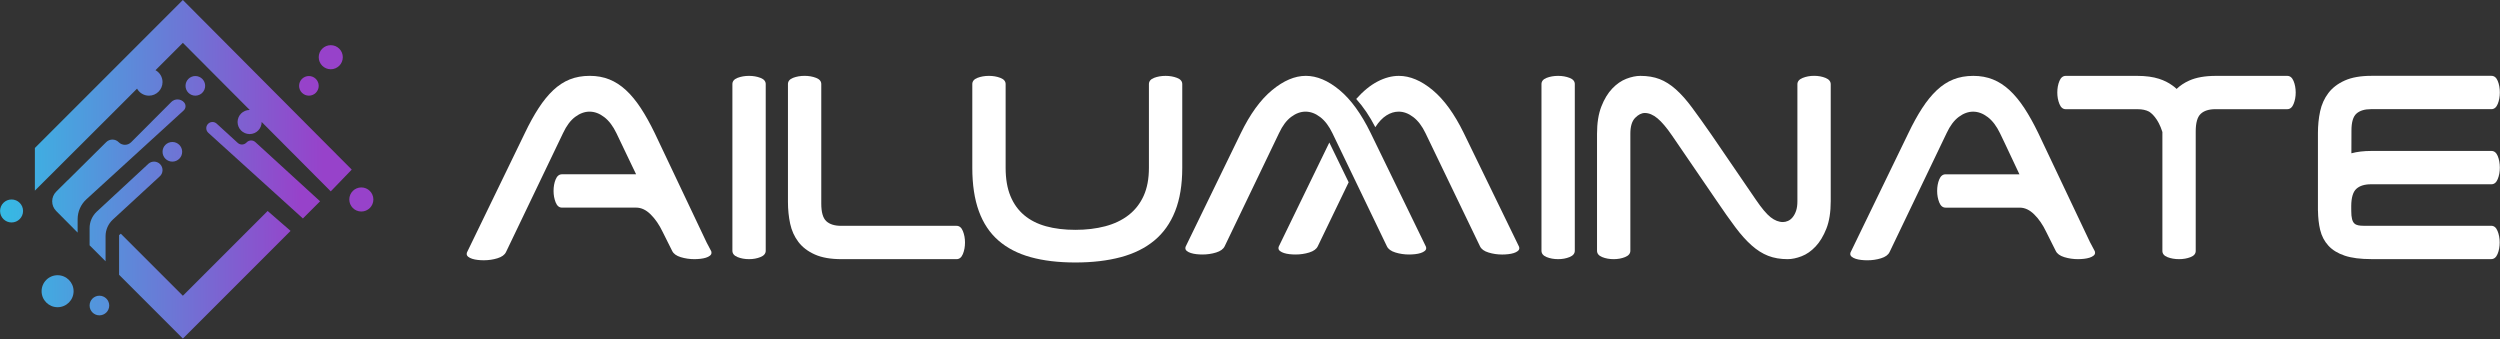 <svg width="2143" height="291" viewBox="0 0 2143 291" fill="none" xmlns="http://www.w3.org/2000/svg">
<rect x="0" y="0" width="2143" height="291" fill="#333333" stroke="none"/>
<path d="M157.435 94.683L74.067 170.824C69.279 175.2 66.544 181.388 66.544 187.873V199.377L48.143 180.844C43.586 176.254 43.602 168.838 48.184 164.273L57.858 154.631L57.908 154.681L91.067 121.818C92.534 120.368 94.446 119.643 96.366 119.643C98.31 119.643 100.255 120.393 101.73 121.884C104.656 124.867 109.46 124.884 112.41 121.925L146.838 87.431C149.92 84.341 154.988 84.522 157.847 87.826C159.578 89.854 159.397 92.886 157.435 94.683Z" fill="url(#paint0_linear_247_429)"/>
<path d="M137.197 140.672C134.544 138.019 130.3 137.821 127.407 140.211L83.008 181.347C79.053 185.014 76.803 190.164 76.803 195.562V210.279L90.49 223.966V202.475C90.49 197.061 92.757 191.895 96.737 188.219L136.637 151.459C139.99 148.74 140.246 143.721 137.197 140.672Z" fill="url(#paint1_linear_247_429)"/>
<path d="M156.751 253.516L103.56 200.333L102.085 201.544V235.56L156.751 290.227L249.069 197.918L229.424 180.844L156.751 253.516Z" fill="url(#paint2_linear_247_429)"/>
<path d="M29.898 126.845V163.383L29.907 163.391L93.539 99.915L117.478 75.977C119.464 79.569 123.287 82.009 127.679 82.009C134.107 82.009 139.323 76.792 139.323 70.365C139.323 65.973 136.884 62.149 133.291 60.163L156.743 36.711L214.064 94.27C214.039 94.27 214.014 94.27 213.981 94.27C208.279 94.27 203.656 98.893 203.656 104.596C203.656 110.298 208.279 114.921 213.981 114.921C219.683 114.921 224.306 110.298 224.306 104.596C224.306 104.587 224.306 104.571 224.306 104.563L283.522 164.034L301.511 145.386L156.743 0L29.898 126.845Z" fill="url(#paint3_linear_247_429)"/>
<path d="M274.367 172.546L259.641 187.272L178.547 113.817C176.347 111.814 176.224 108.37 178.292 106.219C180.286 104.134 183.582 104.027 185.708 105.972L203.796 122.494C205.864 124.389 209.053 124.34 211.064 122.395L211.583 121.892C213.619 119.931 216.816 119.898 218.884 121.818L274.367 172.546Z" fill="url(#paint4_linear_247_429)"/>
<path d="M9.915 190.7C15.359 190.7 19.771 186.287 19.771 180.844C19.771 175.401 15.359 170.989 9.915 170.989C4.472 170.989 0.06 175.401 0.06 180.844C0.06 186.287 4.472 190.7 9.915 190.7Z" fill="url(#paint5_linear_247_429)"/>
<path d="M85.216 253.483C80.569 253.483 76.803 257.249 76.803 261.897C76.803 266.544 80.569 270.31 85.216 270.31C89.864 270.31 93.63 266.544 93.63 261.897C93.63 257.249 89.864 253.483 85.216 253.483Z" fill="url(#paint6_linear_247_429)"/>
<path d="M139.331 130.124C139.331 134.772 143.097 138.538 147.745 138.538C152.392 138.538 156.158 134.772 156.158 130.124C156.158 125.477 152.392 121.711 147.745 121.711C143.097 121.711 139.331 125.477 139.331 130.124Z" fill="url(#paint7_linear_247_429)"/>
<path d="M175.861 73.587C175.861 68.939 172.095 65.173 167.448 65.173C162.8 65.173 159.034 68.939 159.034 73.587C159.034 78.234 162.8 82 167.448 82C172.095 82 175.861 78.234 175.861 73.587Z" fill="url(#paint8_linear_247_429)"/>
<path d="M264.791 82C269.439 82 273.205 78.234 273.205 73.587C273.205 68.939 269.439 65.173 264.791 65.173C260.144 65.173 256.378 68.939 256.378 73.587C256.378 78.234 260.144 82 264.791 82Z" fill="url(#paint9_linear_247_429)"/>
<path d="M309.735 160.663C304.032 160.663 299.409 165.286 299.409 170.989C299.409 176.691 304.032 181.314 309.735 181.314C315.437 181.314 320.06 176.691 320.06 170.989C320.052 165.286 315.437 160.663 309.735 160.663Z" fill="url(#paint10_linear_247_429)"/>
<path d="M283.53 59.372C289.233 59.372 293.855 54.749 293.855 49.047C293.855 43.344 289.233 38.722 283.53 38.722C277.828 38.722 273.205 43.344 273.205 49.047C273.205 54.749 277.828 59.372 283.53 59.372Z" fill="url(#paint11_linear_247_429)"/>
<path d="M49.371 263.339C56.944 263.339 63.083 257.2 63.083 249.627C63.083 242.054 56.944 235.915 49.371 235.915C41.798 235.915 35.659 242.054 35.659 249.627C35.659 257.2 41.798 263.339 49.371 263.339Z" fill="url(#paint12_linear_247_429)"/>
<path d="M627.808 72.093C627.808 69.69 629.273 67.912 632.185 66.759C635.097 65.625 638.399 65.039 642.092 65.039C645.649 65.039 648.912 65.606 651.902 66.759C654.891 67.912 656.377 69.69 656.377 72.093V214.917C656.377 217.32 654.891 219.138 651.902 220.349C648.912 221.561 645.649 222.147 642.092 222.147C638.399 222.147 635.116 221.541 632.185 220.349C629.254 219.138 627.808 217.34 627.808 214.917V72.093Z" fill="white"/>
<path d="M721.311 222.147C712.048 222.147 704.427 220.818 698.467 218.141C692.507 215.484 687.798 211.888 684.378 207.374C680.959 202.86 678.594 197.662 677.324 191.761C676.054 185.86 675.429 179.607 675.429 173.002V72.074C675.429 69.67 676.894 67.892 679.806 66.739C682.717 65.606 686.02 65.019 689.713 65.019C693.27 65.019 696.533 65.586 699.522 66.739C702.512 67.892 703.997 69.67 703.997 72.074V174.526C703.997 181.893 705.424 186.915 708.277 189.573C711.13 192.23 715.351 193.578 720.939 193.578H819.952C822.356 193.578 824.173 195.063 825.385 198.053C826.596 201.043 827.202 204.306 827.202 207.863C827.202 211.536 826.596 214.839 825.385 217.77C824.173 220.682 822.375 222.147 819.952 222.147H721.311Z" fill="white"/>
<path d="M1013.43 143.886C1013.43 158.366 1011.39 170.735 1007.33 181.014C1003.26 191.292 997.324 199.675 989.527 206.143C981.731 212.611 972.136 217.379 960.763 220.427C949.391 223.476 936.416 225 921.819 225C907.222 225 894.422 223.476 883.44 220.427C872.459 217.379 863.255 212.611 855.829 206.143C848.404 199.675 842.815 191.292 839.083 181.014C835.331 170.735 833.455 158.346 833.455 143.886V72.093C833.455 69.69 834.921 67.912 837.832 66.759C840.744 65.625 844.046 65.039 847.74 65.039C851.296 65.039 854.559 65.606 857.549 66.759C860.539 67.912 862.024 69.69 862.024 72.093V143.886C862.024 153.285 863.392 161.316 866.127 167.98C868.863 174.643 872.791 180.134 877.93 184.453C883.069 188.771 889.322 191.937 896.689 193.969C904.056 196.001 912.439 197.018 921.819 197.018C931.081 197.018 939.581 196.001 947.339 193.969C955.077 191.937 961.741 188.771 967.329 184.453C972.918 180.134 977.236 174.643 980.285 167.98C983.333 161.316 984.857 153.285 984.857 143.886V72.093C984.857 69.69 986.323 67.912 989.234 66.759C992.146 65.625 995.448 65.039 999.142 65.039C1002.7 65.039 1005.96 65.606 1008.95 66.759C1011.94 67.912 1013.43 69.69 1013.43 72.093V143.886Z" fill="white"/>
<path d="M1142.16 114.165C1139.23 108.068 1135.75 103.476 1131.69 100.369C1127.62 97.262 1123.44 95.699 1119.12 95.699C1114.94 95.699 1110.84 97.184 1106.83 100.173C1102.82 103.163 1099.37 107.755 1096.45 113.989L1049.79 211.106C1048.64 213.51 1046.2 215.288 1042.46 216.441C1038.71 217.594 1034.82 218.161 1030.76 218.161C1028.98 218.161 1027.24 218.063 1025.52 217.868C1023.8 217.672 1022.26 217.359 1020.85 216.91C1019.44 216.461 1018.31 215.894 1017.43 215.19C1016.53 214.487 1016.1 213.705 1016.1 212.807C1016.1 212.044 1016.22 211.478 1016.49 211.087L1063.53 114.34C1071.52 97.848 1080.47 85.498 1090.38 77.311C1100.28 69.123 1109.92 65.019 1119.32 65.019C1128.83 65.019 1138.49 69.084 1148.26 77.213C1158.03 85.342 1166.92 97.594 1174.91 113.969L1222.14 211.087C1222.4 211.478 1222.53 212.044 1222.53 212.807C1222.53 213.686 1222.08 214.487 1221.2 215.19C1220.3 215.894 1219.17 216.461 1217.78 216.91C1216.38 217.359 1214.79 217.672 1213.02 217.868C1211.24 218.063 1209.52 218.161 1207.88 218.161C1203.81 218.161 1199.9 217.594 1196.17 216.441C1192.42 215.308 1189.98 213.53 1188.84 211.106L1142.16 114.165ZM1139.5 122.176L1156.07 156.255L1129.6 211.106C1128.46 213.51 1126 215.288 1122.27 216.441C1118.52 217.594 1114.63 218.161 1110.56 218.161C1108.78 218.161 1107.05 218.063 1105.33 217.868C1103.61 217.672 1102.06 217.359 1100.66 216.91C1099.25 216.461 1098.12 215.894 1097.24 215.19C1096.34 214.487 1095.91 213.705 1095.91 212.807C1095.91 212.044 1096.02 211.478 1096.28 211.087L1139.5 122.176ZM1221.95 114.165C1219.03 108.068 1215.54 103.476 1211.47 100.369C1207.41 97.262 1203.23 95.699 1198.91 95.699C1195.35 95.699 1191.87 96.773 1188.43 98.942C1185.01 101.111 1181.83 104.472 1178.92 109.025C1174.09 99.626 1168.64 91.576 1162.54 84.834C1168.5 78.112 1174.6 73.129 1180.83 69.885C1187.05 66.641 1193.14 65.039 1199.12 65.039C1208.64 65.039 1218.29 69.104 1228.06 77.233C1237.83 85.362 1246.72 97.614 1254.72 113.989L1301.95 211.106C1302.2 211.497 1302.34 212.064 1302.34 212.826C1302.34 213.705 1301.89 214.507 1301.01 215.21C1300.13 215.913 1298.98 216.48 1297.59 216.93C1296.18 217.379 1294.6 217.692 1292.82 217.887C1291.04 218.083 1289.32 218.18 1287.68 218.18C1283.62 218.18 1279.71 217.614 1275.98 216.461C1272.22 215.327 1269.78 213.549 1268.65 211.126L1221.95 114.165Z" fill="white"/>
<path d="M1321.35 72.093C1321.35 69.69 1322.82 67.912 1325.73 66.759C1328.64 65.625 1331.94 65.039 1335.63 65.039C1339.19 65.039 1342.45 65.606 1345.44 66.759C1348.43 67.912 1349.92 69.69 1349.92 72.093V214.917C1349.92 217.32 1348.43 219.138 1345.44 220.349C1342.45 221.561 1339.19 222.147 1335.63 222.147C1331.94 222.147 1328.66 221.541 1325.73 220.349C1322.8 219.138 1321.35 217.34 1321.35 214.917V72.093Z" fill="white"/>
<path d="M1532.35 222.147C1526.14 222.147 1520.57 221.189 1515.68 219.294C1510.8 217.399 1506.07 214.409 1501.5 210.344C1496.92 206.28 1492.25 201.082 1487.5 194.731C1482.74 188.381 1477.32 180.701 1471.23 171.693L1433.34 116.275C1428.65 109.416 1424.45 104.472 1420.77 101.424C1417.1 98.376 1413.46 96.852 1409.93 96.852C1407.13 96.852 1404.38 98.258 1401.64 101.033C1398.91 103.828 1397.54 108.341 1397.54 114.555V214.917C1397.54 217.32 1396.05 219.138 1393.06 220.349C1390.07 221.561 1386.81 222.147 1383.25 222.147C1379.56 222.147 1376.28 221.541 1373.35 220.349C1370.42 219.138 1368.97 217.34 1368.97 214.917V114.751C1368.97 105.488 1370.2 97.672 1372.68 91.322C1375.16 84.971 1378.27 79.832 1382.02 75.904C1385.78 71.976 1389.8 69.182 1394.12 67.521C1398.44 65.879 1402.42 65.039 1406.12 65.039C1412.33 65.039 1417.82 65.957 1422.59 67.794C1427.36 69.631 1431.99 72.562 1436.48 76.549C1441 80.555 1445.63 85.752 1450.38 92.162C1455.15 98.571 1460.69 106.348 1467.05 115.493L1504.94 170.911C1510.02 178.395 1514.3 183.515 1517.79 186.231C1521.29 188.967 1524.81 190.335 1528.36 190.335C1529.75 190.335 1531.18 190.022 1532.64 189.377C1534.11 188.752 1535.44 187.697 1536.65 186.231C1537.86 184.766 1538.84 182.929 1539.6 180.701C1540.36 178.473 1540.73 175.777 1540.73 172.611V72.25C1540.73 69.846 1542.22 68.029 1545.21 66.817C1548.18 65.606 1551.46 65 1555.02 65C1558.69 65 1561.99 65.606 1564.93 66.817C1567.84 68.029 1569.3 69.827 1569.3 72.25V172.416C1569.3 181.815 1568.07 189.651 1565.59 195.943C1563.11 202.235 1560.04 207.335 1556.35 211.263C1552.67 215.19 1548.67 217.985 1544.35 219.646C1540.03 221.307 1536.02 222.147 1532.35 222.147Z" fill="white"/>
<path d="M609.537 215.092L605.727 207.882L561.174 113.969C557.227 105.84 553.279 98.727 549.274 92.63C545.268 86.534 541.047 81.433 536.611 77.31C532.175 73.187 527.407 70.1 522.327 68.067C517.246 66.035 511.657 65.019 505.561 65.019C499.21 65.019 493.504 66.035 488.424 68.067C483.343 70.1 478.614 73.187 474.237 77.31C469.86 81.433 465.658 86.573 461.672 92.728C457.666 98.883 453.699 106.094 449.772 114.34L400.451 216.03C400.197 216.421 400.06 216.988 400.06 217.75C400.06 218.629 400.509 219.43 401.389 220.134C402.268 220.837 403.421 221.404 404.808 221.853C406.215 222.303 407.759 222.616 409.479 222.811C411.198 223.006 412.937 223.104 414.716 223.104C418.78 223.104 422.688 222.537 426.421 221.384C430.172 220.232 432.615 218.453 433.748 216.05L482.698 113.988C485.61 107.774 489.068 103.163 493.074 100.173C497.08 97.203 501.164 95.698 505.365 95.698C509.684 95.698 513.866 97.261 517.93 100.368C521.995 103.475 525.473 108.087 528.404 114.164L537.51 133.216L543.059 144.824H543.079L545.268 149.396H481.74C479.317 149.396 477.52 150.862 476.308 153.773C475.097 156.705 474.51 159.987 474.51 163.68C474.51 167.237 475.116 170.5 476.308 173.49C477.52 176.48 479.317 177.965 481.74 177.965H545.346C549.664 177.965 553.787 179.899 557.715 183.768C561.643 187.638 565.082 192.62 567.994 198.717L576.181 215.092C577.334 217.496 579.757 219.274 583.509 220.427C587.241 221.56 591.149 222.147 595.214 222.147C596.855 222.147 598.575 222.049 600.353 221.853C602.131 221.658 603.714 221.345 605.121 220.896C606.508 220.447 607.661 219.88 608.541 219.176C609.42 218.473 609.869 217.691 609.869 216.792C609.928 216.05 609.791 215.483 609.537 215.092Z" fill="white"/>
<path d="M1795.53 215.093L1791.5 207.491L1747.16 113.989C1743.22 105.86 1739.27 98.747 1735.26 92.65C1731.26 86.553 1727.04 81.453 1722.6 77.33C1718.16 73.207 1713.4 70.12 1708.32 68.087C1703.24 66.055 1697.65 65.039 1691.55 65.039C1685.2 65.039 1679.49 66.055 1674.41 68.087C1669.33 70.12 1664.6 73.207 1660.23 77.33C1655.85 81.453 1651.65 86.593 1647.66 92.748C1643.66 98.903 1639.69 106.114 1635.76 114.36L1586.44 216.05C1586.19 216.441 1586.05 217.008 1586.05 217.77C1586.05 218.649 1586.5 219.45 1587.38 220.154C1588.26 220.857 1589.41 221.424 1590.8 221.873C1592.2 222.323 1593.75 222.636 1595.47 222.831C1597.19 223.026 1598.93 223.124 1600.7 223.124C1604.77 223.124 1608.68 222.557 1612.41 221.405C1616.16 220.252 1618.6 218.473 1619.74 216.07L1668.69 114.008C1671.6 107.794 1675.06 103.183 1679.06 100.193C1683.07 97.223 1687.15 95.718 1691.35 95.718C1695.67 95.718 1699.85 97.281 1703.92 100.388C1707.98 103.495 1711.46 108.107 1714.39 114.184L1718.44 122.626L1731.06 149.416H1667.75C1665.35 149.416 1663.53 150.882 1662.32 153.793C1661.11 156.725 1660.52 160.007 1660.52 163.7C1660.52 167.257 1661.13 170.52 1662.32 173.51C1663.53 176.5 1665.33 177.985 1667.75 177.985H1731.35C1735.67 177.985 1739.8 179.919 1743.72 183.788C1747.65 187.658 1751.09 192.641 1754 198.737L1759.02 208.781L1762.19 215.093C1763.34 217.496 1765.79 219.275 1769.52 220.427C1773.27 221.561 1777.16 222.147 1781.22 222.147C1782.86 222.147 1784.58 222.049 1786.36 221.854C1788.14 221.658 1789.72 221.346 1791.13 220.896C1792.52 220.447 1793.67 219.88 1794.55 219.177C1795.43 218.473 1795.88 217.692 1795.88 216.793C1795.9 216.05 1795.76 215.484 1795.53 215.093Z" fill="white"/>
<path d="M2015.48 176.578C2015.54 169.465 2016.96 164.58 2019.76 161.961C2022.61 159.304 2026.83 157.956 2032.42 157.956H2135.63C2138.04 157.956 2139.85 156.47 2141.07 153.481C2142.28 150.491 2142.86 147.228 2142.86 143.671C2142.86 139.998 2142.26 136.695 2141.07 133.764C2139.85 130.853 2138.06 129.387 2135.63 129.387H2032.81C2026.24 129.387 2020.52 130.071 2015.61 131.4L2015.67 111.859C2015.67 104.746 2017.1 99.919 2019.95 97.379C2022.81 94.839 2026.97 93.569 2032.42 93.569H2135.63C2138.04 93.569 2139.85 92.084 2141.07 89.094C2142.28 86.104 2142.86 82.841 2142.86 79.284C2142.86 75.611 2142.26 72.308 2141.07 69.377C2139.85 66.466 2138.06 65 2135.63 65H2032.81C2023.55 65 2015.93 66.329 2009.97 69.006C2004.01 71.663 1999.3 75.259 1995.88 79.773C1992.46 84.287 1990.09 89.485 1988.82 95.386C1987.55 101.287 1986.93 107.54 1986.93 114.145V135.718V161.356V178.493V179.255V180.525H1986.97C1987.05 186.602 1987.65 192.132 1988.84 197.057C1990.11 202.333 1992.46 206.827 1995.9 210.579C1999.34 214.331 2003.99 217.184 2009.89 219.157C2015.79 221.131 2023.37 222.108 2032.65 222.108H2135.48C2137.88 222.108 2139.7 220.642 2140.91 217.731C2142.12 214.819 2142.73 211.517 2142.73 207.824C2142.73 204.267 2142.12 201.004 2140.91 198.014C2139.7 195.025 2137.9 193.539 2135.48 193.539H2026.17C2024.39 193.539 2022.83 193.422 2021.5 193.148C2020.17 192.894 2019.05 192.367 2018.15 191.527C2017.26 190.706 2016.59 189.436 2016.16 187.716C2015.71 185.997 2015.5 183.691 2015.5 180.76V180.506L2015.48 176.578Z" fill="white"/>
<path d="M1966.04 69.416C1964.83 66.505 1963.03 65.039 1960.61 65.039H1899.48C1890.22 65.039 1882.6 66.368 1876.64 69.045C1872.34 70.96 1868.73 73.383 1865.74 76.275L1865.76 76.216C1865.76 76.216 1864.94 75.376 1863.68 74.379C1863.66 74.36 1863.65 74.341 1863.63 74.341C1863.16 73.969 1862.63 73.559 1862.04 73.168C1858.8 70.823 1855.03 68.928 1850.65 67.521C1845.51 65.879 1839.32 65.039 1832.09 65.039H1770.77C1768.35 65.039 1766.55 66.505 1765.34 69.416C1764.12 72.347 1763.52 75.63 1763.52 79.323C1763.52 82.88 1764.12 86.143 1765.34 89.133C1766.55 92.123 1768.35 93.608 1770.77 93.608H1832.46C1836.35 93.608 1839.53 94.311 1842.11 95.659C1844.03 96.832 1849.89 101.229 1853.6 113.148L1853.62 113.09C1853.62 113.461 1853.6 113.813 1853.6 114.165V215.093C1853.6 217.496 1855.07 219.275 1857.98 220.427C1860.89 221.561 1864.19 222.147 1867.89 222.147C1871.44 222.147 1874.71 221.58 1877.7 220.427C1880.69 219.275 1882.17 217.496 1882.17 215.093V112.64C1882.17 105.274 1883.6 100.271 1886.45 97.594C1889.3 94.917 1893.52 93.588 1899.11 93.588H1960.63C1963.03 93.588 1964.85 92.103 1966.06 89.113C1967.27 86.124 1967.88 82.86 1967.88 79.304C1967.86 75.65 1967.25 72.347 1966.04 69.416Z" fill="white"/>
<defs>
<linearGradient id="paint0_linear_247_429" x1="-19.657" y1="142.305" x2="256.508" y2="142.305" gradientUnits="userSpaceOnUse">
<stop stop-color="#2AC8E7"/>
<stop offset="1" stop-color="#9742CA"/>
</linearGradient>
<linearGradient id="paint1_linear_247_429" x1="-27.88" y1="181.254" x2="260.996" y2="181.254" gradientUnits="userSpaceOnUse">
<stop stop-color="#2AC8E7"/>
<stop offset="1" stop-color="#9742CA"/>
</linearGradient>
<linearGradient id="paint2_linear_247_429" x1="-27.88" y1="235.537" x2="260.996" y2="235.537" gradientUnits="userSpaceOnUse">
<stop stop-color="#2AC8E7"/>
<stop offset="1" stop-color="#9742CA"/>
</linearGradient>
<linearGradient id="paint3_linear_247_429" x1="-31.978" y1="82" x2="277.389" y2="82" gradientUnits="userSpaceOnUse">
<stop stop-color="#2AC8E7"/>
<stop offset="1" stop-color="#9742CA"/>
</linearGradient>
<linearGradient id="paint4_linear_247_429" x1="-19.576" y1="145.924" x2="257.584" y2="145.924" gradientUnits="userSpaceOnUse">
<stop stop-color="#2AC8E7"/>
<stop offset="1" stop-color="#9742CA"/>
</linearGradient>
<linearGradient id="paint5_linear_247_429" x1="-27.88" y1="180.846" x2="260.997" y2="180.846" gradientUnits="userSpaceOnUse">
<stop stop-color="#2AC8E7"/>
<stop offset="1" stop-color="#9742CA"/>
</linearGradient>
<linearGradient id="paint6_linear_247_429" x1="-27.88" y1="261.898" x2="260.997" y2="261.898" gradientUnits="userSpaceOnUse">
<stop stop-color="#2AC8E7"/>
<stop offset="1" stop-color="#9742CA"/>
</linearGradient>
<linearGradient id="paint7_linear_247_429" x1="-27.88" y1="130.125" x2="260.997" y2="130.125" gradientUnits="userSpaceOnUse">
<stop stop-color="#2AC8E7"/>
<stop offset="1" stop-color="#9742CA"/>
</linearGradient>
<linearGradient id="paint8_linear_247_429" x1="-27.879" y1="73.586" x2="260.996" y2="73.586" gradientUnits="userSpaceOnUse">
<stop stop-color="#2AC8E7"/>
<stop offset="1" stop-color="#9742CA"/>
</linearGradient>
<linearGradient id="paint9_linear_247_429" x1="-27.879" y1="73.586" x2="260.996" y2="73.586" gradientUnits="userSpaceOnUse">
<stop stop-color="#2AC8E7"/>
<stop offset="1" stop-color="#9742CA"/>
</linearGradient>
<linearGradient id="paint10_linear_247_429" x1="-27.88" y1="170.988" x2="260.996" y2="170.988" gradientUnits="userSpaceOnUse">
<stop stop-color="#2AC8E7"/>
<stop offset="1" stop-color="#9742CA"/>
</linearGradient>
<linearGradient id="paint11_linear_247_429" x1="-27.88" y1="49.045" x2="260.996" y2="49.045" gradientUnits="userSpaceOnUse">
<stop stop-color="#2AC8E7"/>
<stop offset="1" stop-color="#9742CA"/>
</linearGradient>
<linearGradient id="paint12_linear_247_429" x1="-27.88" y1="249.628" x2="260.996" y2="249.628" gradientUnits="userSpaceOnUse">
<stop stop-color="#2AC8E7"/>
<stop offset="1" stop-color="#9742CA"/>
</linearGradient>
</defs>
</svg>
